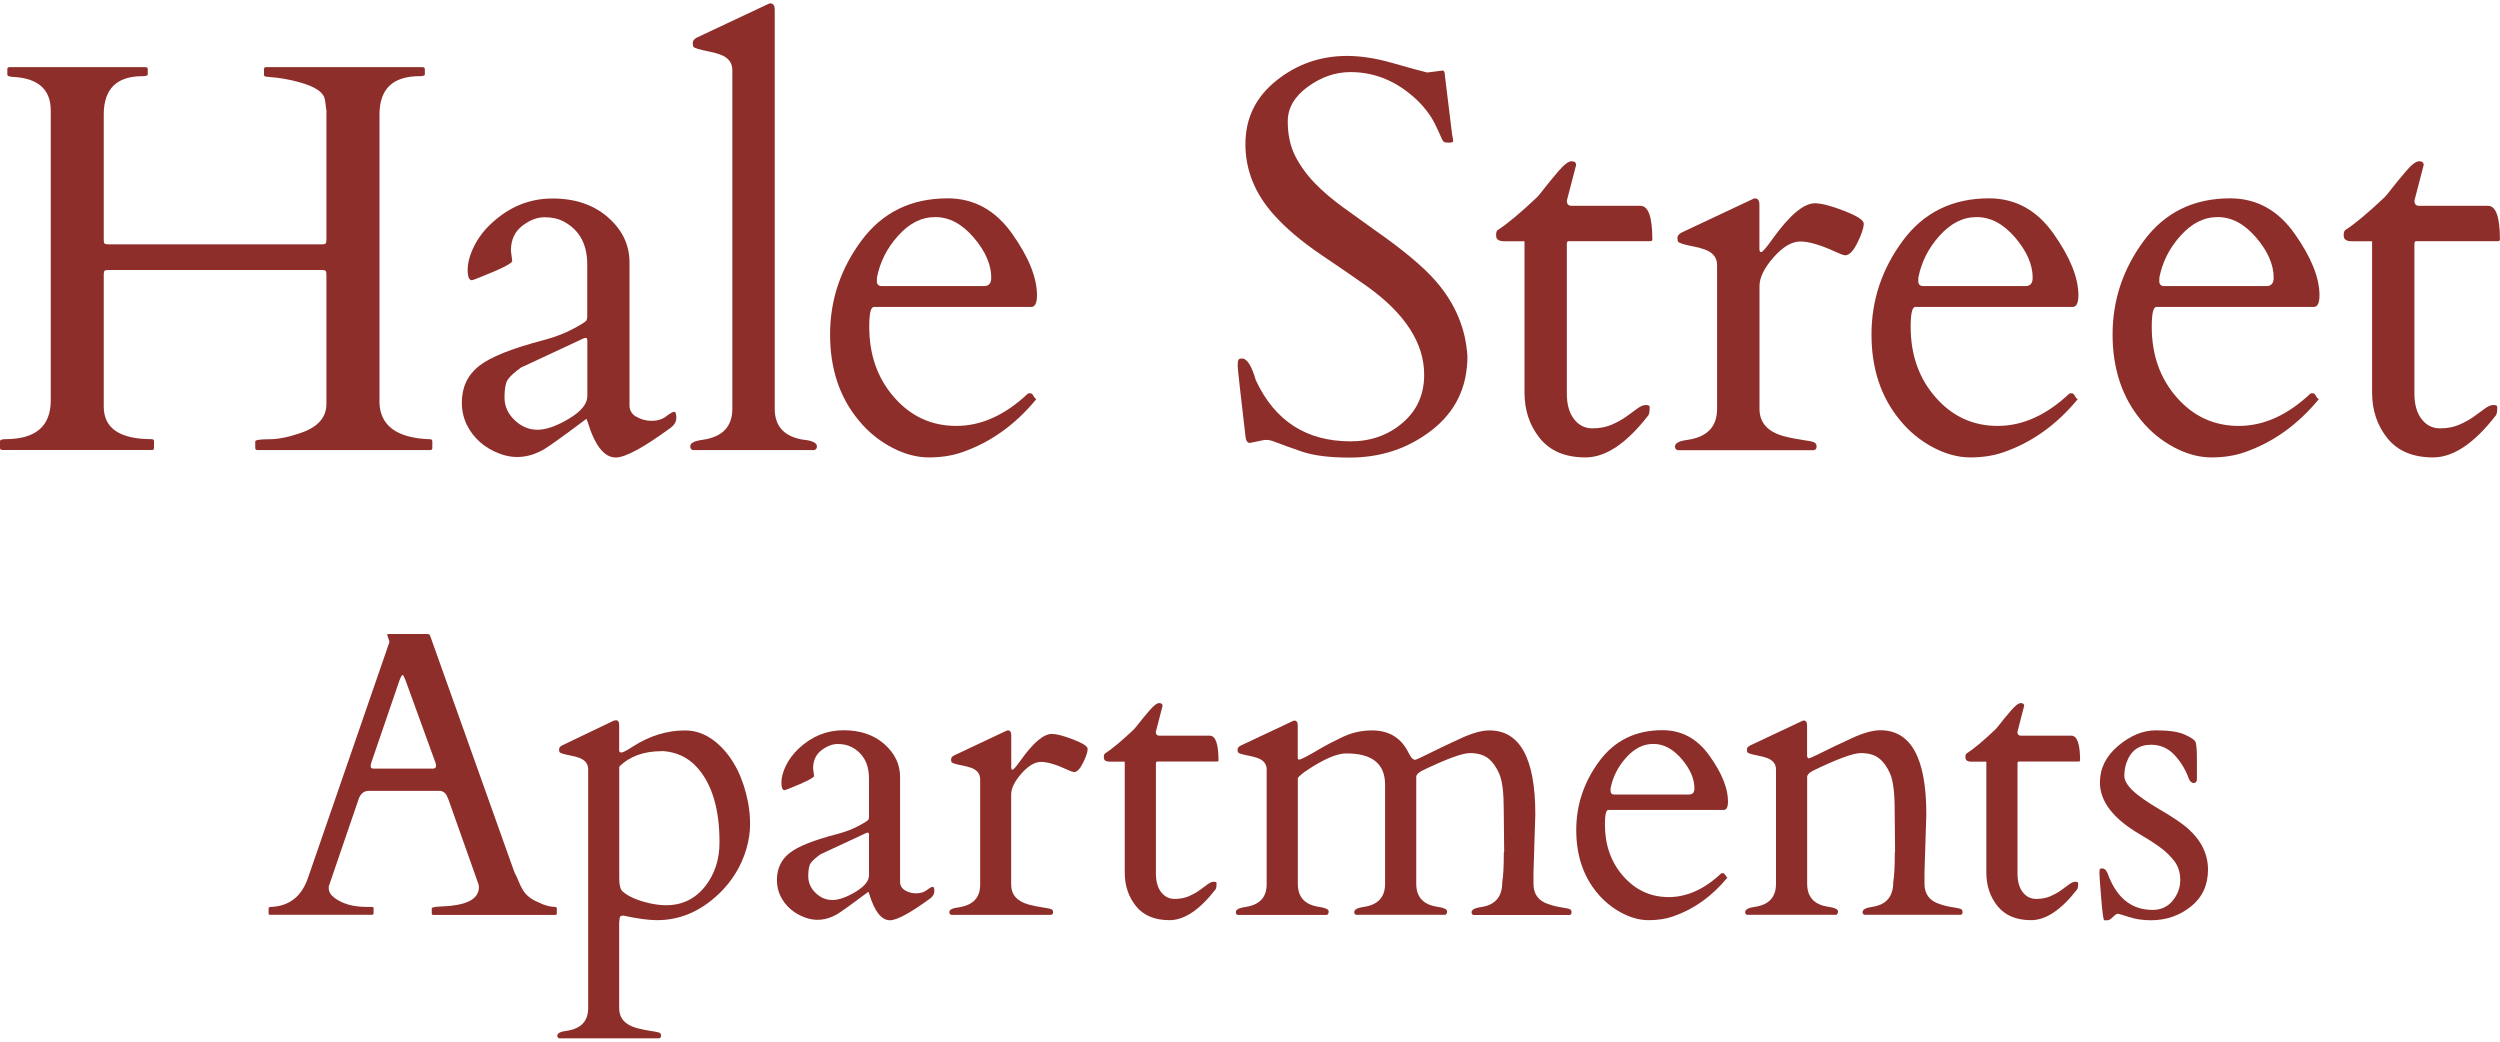 <?xml version="1.0" encoding="UTF-8"?>
<svg id="logos" xmlns="http://www.w3.org/2000/svg" viewBox="0 0 300 125">
  <defs>
    <style>
      .cls-1 {
        fill: #8e2e2a;
      }
    </style>
  </defs>
  <g>
    <path class="cls-1" d="M45.53,48.11c0,2.93,2.03,4.47,6.09,4.6.17,0,.26.09.26.26v.78c0,.17-.09.26-.26.26h-20.73c-.17,0-.26-.09-.26-.26v-.78c0-.17.54-.26,1.63-.26s2.32-.24,3.72-.72c2.13-.7,3.19-1.87,3.19-3.52v-15.55c0-.22-.03-.36-.1-.42s-.21-.1-.42-.1H12.97c-.22,0-.36.03-.42.1s-.1.21-.1.42v15.87c0,2.61,1.92,3.91,5.77,3.91.17,0,.26.09.26.26v.78c0,.17-.08.26-.23.26H.26c-.17,0-.26-.09-.26-.26v-.78c0-.17.22-.26.65-.26,3.63,0,5.44-1.55,5.44-4.66V13.27c0-2.54-1.51-3.89-4.53-4.04-.46-.02-.68-.12-.68-.29v-.62c0-.17.08-.26.23-.26h16.36c.17,0,.26.09.26.26v.62c0,.13-.21.2-.62.2-3.11,0-4.66,1.53-4.66,4.6v15.06c0,.22.03.36.1.42s.21.1.42.1h25.68c.22,0,.36-.03.42-.1s.1-.21.1-.42v-15.58c-.04-.2-.07-.37-.08-.54-.01-.16-.05-.42-.11-.77-.15-.74-.92-1.34-2.31-1.81-1.39-.47-2.97-.77-4.73-.9-.17,0-.26-.09-.26-.26v-.62c0-.17.08-.26.23-.26h18.81c.17,0,.26.09.26.26v.62c0,.13-.21.2-.62.2-3.22,0-4.82,1.53-4.82,4.6v34.38Z"/>
    <path class="cls-1" d="M76.36,49.99c.53.34,1.15.51,1.84.51s1.28-.18,1.74-.54c.47-.36.79-.54.96-.54s.26.23.26.7-.22.86-.65,1.19c-3.26,2.39-5.46,3.59-6.62,3.59-1.39,0-2.52-1.44-3.39-4.33-.07-.22-.12-.32-.16-.29-2.69,2.02-4.39,3.24-5.08,3.65-1.78,1.02-3.57,1.18-5.36.49s-3.09-1.85-3.89-3.45c-.39-.83-.59-1.71-.59-2.64,0-1.85.68-3.31,2.05-4.4s3.98-2.13,7.82-3.13c1.3-.35,2.47-.79,3.49-1.34,1.02-.54,1.56-.89,1.61-1.04.05-.15.08-.29.08-.42v-6.26c0-2.46-.96-4.18-2.87-5.18-.63-.33-1.39-.49-2.27-.49s-1.77.35-2.67,1.04c-.9.7-1.35,1.68-1.35,2.97l.16,1.27c-.13.26-.91.7-2.35,1.3s-2.26.93-2.48.98c-.35,0-.52-.42-.52-1.25s.25-1.77.75-2.79c.5-1.02,1.21-1.96,2.12-2.8,2.13-1.98,4.56-2.97,7.3-2.97s4.96.76,6.68,2.27c1.72,1.51,2.57,3.31,2.57,5.39v17.18c0,.56.27,1.02.8,1.35ZM60.54,47.69c0,1.04.4,1.95,1.21,2.72.8.77,1.72,1.16,2.75,1.16s2.29-.44,3.76-1.32c1.48-.88,2.22-1.79,2.22-2.72v-6.62c0-.24-.05-.36-.16-.36s-.18.01-.23.03l-7.56,3.52c-.78.56-1.31,1.04-1.58,1.43-.27.39-.41,1.11-.41,2.15Z"/>
    <path class="cls-1" d="M96.5,52.77c1.02.13,1.53.39,1.53.78,0,.26-.11.41-.33.46h-14.54c-.22-.04-.33-.2-.33-.46,0-.39.51-.65,1.53-.78,2.35-.35,3.52-1.59,3.52-3.72V8.42c0-.91-.5-1.54-1.5-1.89-.44-.15-.9-.28-1.4-.37-.5-.1-.9-.19-1.19-.28s-.48-.17-.55-.24c-.08-.08-.11-.24-.11-.49s.16-.46.49-.64l8.31-3.91c.26-.13.42-.2.49-.2.37,0,.55.26.55.78v47.88c0,2.13,1.17,3.37,3.52,3.72Z"/>
    <path class="cls-1" d="M104.86,36.84c-.37,0-.55.79-.55,2.38,0,3.37,1,6.19,3,8.47,2,2.28,4.48,3.42,7.45,3.42s5.82-1.28,8.56-3.85c.04-.04.1-.07.16-.07h.16c.13,0,.26.1.37.31.12.21.23.34.34.41-2.52,3.06-5.49,5.18-8.9,6.36-1.17.41-2.5.62-3.98.62s-2.98-.41-4.5-1.22c-1.52-.81-2.82-1.88-3.91-3.21-2.3-2.76-3.45-6.2-3.45-10.32s1.25-7.87,3.76-11.26,5.96-5.08,10.35-5.08c3.15,0,5.72,1.41,7.72,4.22,2,2.81,3,5.29,3,7.41,0,.93-.23,1.4-.68,1.4h-18.9ZM105.22,33.71c0,.41.2.62.59.62h12.29c.56,0,.85-.34.85-1.01,0-1.56-.7-3.17-2.1-4.81s-2.94-2.46-4.61-2.46-3.11.74-4.45,2.22-2.19,3.16-2.56,5.05v.39Z"/>
    <path class="cls-1" d="M173.07,8.45c.22,0,.33.24.33.72l.85,6.94c.09.43.13.71.13.83s-.17.18-.51.18-.55-.04-.64-.13c-.09-.09-.17-.23-.26-.44-.09-.21-.19-.44-.31-.7s-.24-.52-.37-.78c-.46-1-1.17-1.99-2.15-2.97-2.39-2.3-5.08-3.45-8.08-3.45-1.8,0-3.51.59-5.12,1.76-1.61,1.17-2.41,2.56-2.41,4.16s.3,2.98.9,4.16c.6,1.17,1.39,2.26,2.36,3.26s2.1,1.96,3.36,2.87c1.26.91,2.54,1.84,3.85,2.77,3.45,2.41,5.91,4.48,7.37,6.19,2.28,2.65,3.52,5.63,3.72,8.93,0,3.69-1.42,6.64-4.25,8.85s-6.13,3.31-9.89,3.31c-2.41,0-4.33-.24-5.75-.73-1.42-.49-2.41-.84-2.95-1.06-.54-.22-.94-.33-1.19-.33s-.41.01-.47.03l-1.6.33c-.28,0-.46-.23-.52-.68-.63-5.39-.95-8.25-.95-8.59s.03-.56.08-.68c.05-.12.2-.18.44-.18.61,0,1.16.87,1.66,2.61,2.28,4.89,6.07,7.33,11.37,7.33,2.43,0,4.51-.74,6.24-2.22s2.59-3.4,2.59-5.77c0-3.78-2.26-7.3-6.78-10.56-1.28-.91-3.13-2.18-5.54-3.81s-4.33-3.26-5.77-4.89c-2.24-2.52-3.36-5.33-3.36-8.42s1.23-5.63,3.7-7.61c2.47-1.98,5.3-2.97,8.49-2.97,1.65,0,3.47.28,5.46.85s3.37.95,4.16,1.14l1.83-.23Z"/>
    <path class="cls-1" d="M188.22,28.95c-.13,0-.2.1-.2.29v17.99c0,1.3.29,2.32.86,3.06.57.74,1.31,1.11,2.2,1.11s1.67-.15,2.33-.44c.66-.29,1.24-.61,1.73-.96s.93-.67,1.32-.96.74-.44,1.04-.44.46.08.46.23c0,.52-.05.86-.16,1.01-2.61,3.37-5.12,5.05-7.54,5.05s-4.25-.77-5.48-2.3c-1.23-1.53-1.84-3.36-1.84-5.49v-18.15h-2.44c-.61,0-.93-.2-.96-.59s.03-.64.18-.75c1.15-.74,2.74-2.06,4.76-3.98.22-.24.51-.6.88-1.08s.91-1.13,1.61-1.96c.71-.83,1.24-1.24,1.61-1.24s.55.15.55.46c0,.04-.37,1.47-1.11,4.27,0,.39.17.6.52.62h8.31c.96,0,1.43,1.35,1.43,4.04,0,.13-.09.2-.26.2h-9.81Z"/>
    <path class="cls-1" d="M221.41,30.64c-.26-.04-.64-.18-1.14-.42-1.8-.83-3.22-1.24-4.24-1.24s-2.09.64-3.21,1.91c-1.12,1.27-1.68,2.42-1.68,3.44v14.73c0,1.63.95,2.72,2.84,3.26.83.22,1.6.37,2.32.47s1.18.19,1.38.28.31.26.31.51-.11.4-.33.44h-16.33c-.22-.04-.33-.2-.33-.46,0-.39.51-.65,1.53-.78,2.35-.35,3.52-1.59,3.52-3.72v-17.24c0-.91-.5-1.54-1.5-1.89-.43-.15-.9-.28-1.4-.37s-.9-.19-1.19-.28-.48-.17-.55-.24c-.08-.08-.12-.24-.12-.49s.16-.46.49-.64l8.31-3.91c.26-.13.42-.2.49-.2.37,0,.55.26.55.78v5.28c0,.26.07.39.2.39.17,0,.62-.51,1.34-1.53,2.06-2.89,3.77-4.33,5.12-4.33.76,0,1.93.3,3.5.91s2.36,1.12,2.36,1.53c0,.5-.25,1.26-.75,2.28s-1,1.53-1.5,1.53Z"/>
    <path class="cls-1" d="M229.83,36.84c-.37,0-.55.79-.55,2.38,0,3.37,1,6.19,3,8.47s4.48,3.42,7.45,3.42,5.82-1.28,8.56-3.85c.04-.04.1-.07.16-.07h.16c.13,0,.26.1.37.31s.23.34.34.41c-2.52,3.06-5.49,5.18-8.9,6.36-1.17.41-2.5.62-3.98.62s-2.98-.41-4.5-1.22-2.82-1.88-3.91-3.21c-2.3-2.76-3.45-6.2-3.45-10.32s1.25-7.87,3.76-11.26,5.96-5.08,10.35-5.08c3.15,0,5.73,1.41,7.72,4.22s3,5.29,3,7.41c0,.93-.23,1.4-.68,1.4h-18.9ZM230.19,33.71c0,.41.2.62.59.62h12.29c.56,0,.85-.34.85-1.01,0-1.56-.7-3.17-2.1-4.81s-2.94-2.46-4.61-2.46-3.11.74-4.45,2.22-2.19,3.16-2.56,5.05v.39Z"/>
    <path class="cls-1" d="M258.76,36.84c-.37,0-.55.79-.55,2.38,0,3.37,1,6.19,3,8.47s4.48,3.42,7.45,3.42,5.82-1.28,8.56-3.85c.04-.04.1-.07.16-.07h.16c.13,0,.26.1.37.31s.23.34.34.41c-2.52,3.06-5.49,5.18-8.9,6.36-1.17.41-2.5.62-3.98.62s-2.98-.41-4.5-1.22-2.82-1.88-3.91-3.21c-2.3-2.76-3.45-6.2-3.45-10.32s1.25-7.87,3.76-11.26,5.96-5.08,10.35-5.08c3.15,0,5.73,1.41,7.72,4.22s3,5.29,3,7.41c0,.93-.23,1.4-.68,1.4h-18.9ZM259.11,33.71c0,.41.2.62.59.62h12.29c.56,0,.85-.34.85-1.01,0-1.56-.7-3.17-2.1-4.81s-2.94-2.46-4.61-2.46-3.11.74-4.45,2.22-2.19,3.16-2.56,5.05v.39Z"/>
    <path class="cls-1" d="M289.93,28.95c-.13,0-.2.1-.2.29v17.99c0,1.3.29,2.32.86,3.06s1.31,1.11,2.2,1.11,1.67-.15,2.33-.44,1.24-.61,1.73-.96.93-.67,1.32-.96.74-.44,1.04-.44.46.08.46.23c0,.52-.05.86-.16,1.01-2.61,3.37-5.12,5.05-7.54,5.05s-4.25-.77-5.48-2.3-1.84-3.36-1.84-5.49v-18.15h-2.44c-.61,0-.93-.2-.96-.59s.03-.64.18-.75c1.15-.74,2.74-2.06,4.76-3.98.22-.24.51-.6.88-1.08s.91-1.13,1.61-1.96,1.24-1.24,1.61-1.24.55.15.55.46c0,.04-.37,1.47-1.11,4.27,0,.39.17.6.52.62h8.31c.96,0,1.43,1.35,1.43,4.04,0,.13-.09.2-.26.2h-9.81Z"/>
  </g>
  <g>
    <path class="cls-1" d="M44.82,109.59c0,.13-.06.19-.19.19h-12.21c-.13,0-.19-.06-.19-.19v-.57c0-.13.1-.19.31-.19,2.18-.1,3.66-1.26,4.42-3.49l9.75-28.23s.02-.07.02-.12l-.26-.79c0-.08.03-.12.1-.12h4.78s.08.03.13.05c.06.02.1.06.13.14l10.11,28.37c.22.43.4.82.54,1.17.14.35.29.67.47.96.38.65,1.01,1.16,1.89,1.51.73.37,1.4.55,2.01.55.13,0,.19.07.19.22v.55c0,.13-.06.19-.19.19h-14.63c-.13,0-.19-.06-.19-.19v-.57c0-.13.29-.21.88-.24.59-.03,1.08-.06,1.46-.1,2.21-.24,3.32-.99,3.32-2.25,0-.1-.02-.21-.05-.33l-3.61-10.18s-.05-.1-.1-.22c-.19-.54-.53-.81-1-.81h-8.48c-.48,0-.85.26-1.12.79-.05.11-.07.18-.07.19l-3.59,10.49v.22c0,.41.22.79.65,1.12.97.75,2.28,1.12,3.92,1.12h.62c.13,0,.19.06.19.19v.57ZM51.9,92.24c.29,0,.43-.12.43-.36,0-.13-.03-.27-.1-.43l-3.56-9.8c-.16-.43-.28-.65-.36-.65s-.21.22-.38.67l-3.35,9.78c-.06.16-.1.33-.1.51s.12.27.36.27h7.05Z"/>
    <path class="cls-1" d="M86.25,107.27c-2.2,2.1-4.67,3.15-7.41,3.15-.99,0-2.33-.18-4.04-.55-.27,0-.42.1-.44.29s-.04.39-.06.6v10.21c0,1.2.69,1.99,2.08,2.39.61.16,1.17.27,1.7.35s.86.14,1.02.2c.15.06.23.19.23.37s-.08.29-.24.32h-11.97c-.16-.03-.24-.14-.24-.33,0-.29.37-.48,1.12-.57,1.72-.26,2.58-1.16,2.58-2.72v-28.66c0-.67-.37-1.13-1.1-1.39-.32-.11-.66-.2-1.03-.27-.37-.07-.66-.14-.87-.2-.22-.06-.35-.12-.41-.18-.06-.06-.08-.17-.08-.36s.12-.34.36-.47l6.09-2.92c.13-.06.25-.1.38-.1.25,0,.38.19.38.57v3.04c0,.18.09.26.27.26s.63-.23,1.33-.69c2.02-1.31,4.13-1.96,6.31-1.96,1.53,0,2.93.62,4.21,1.86,1.67,1.63,2.79,3.89,3.35,6.79.16.83.24,1.71.24,2.64s-.15,1.92-.45,2.95c-.61,2.06-1.71,3.85-3.3,5.38ZM79.42,90.14c-2.17,0-3.87.62-5.11,1.86v13.43c0,.8.14,1.31.41,1.55.7.61,1.78,1.08,3.23,1.41,2.87.65,5.1-.03,6.69-2.06,1.13-1.45,1.7-3.2,1.7-5.26,0-4-.9-6.99-2.7-8.99-1.08-1.21-2.49-1.86-4.21-1.96Z"/>
    <path class="cls-1" d="M108.59,106.83c.39.25.84.37,1.35.37s.94-.13,1.28-.39c.34-.26.58-.39.71-.39s.19.17.19.51-.16.63-.48.87c-2.39,1.75-4.01,2.63-4.85,2.63-1.02,0-1.85-1.06-2.49-3.18-.05-.16-.09-.23-.12-.22-1.98,1.48-3.22,2.37-3.73,2.68-1.31.75-2.62.87-3.93.36s-2.27-1.35-2.86-2.53c-.29-.61-.43-1.25-.43-1.94,0-1.35.5-2.43,1.51-3.23,1-.8,2.92-1.56,5.74-2.29.96-.25,1.81-.58,2.56-.98.75-.4,1.14-.65,1.18-.76.04-.11.06-.22.06-.31v-4.59c0-1.8-.7-3.07-2.1-3.8-.46-.24-1.02-.36-1.66-.36s-1.3.26-1.96.76c-.66.51-.99,1.24-.99,2.17l.12.93c-.1.19-.67.51-1.72.96-1.05.45-1.66.69-1.82.72-.26,0-.38-.31-.38-.92s.18-1.29.55-2.04c.37-.75.88-1.43,1.55-2.06,1.56-1.45,3.35-2.17,5.35-2.17s3.64.55,4.9,1.66c1.26,1.11,1.89,2.43,1.89,3.96v12.6c0,.41.2.75.59.99ZM96.99,105.15c0,.76.29,1.43.88,2,.59.57,1.26.85,2.02.85s1.68-.32,2.76-.97c1.08-.65,1.63-1.31,1.63-2v-4.85c0-.17-.04-.26-.12-.26s-.14,0-.17.02l-5.54,2.58c-.57.41-.96.76-1.16,1.05-.2.29-.3.81-.3,1.58Z"/>
    <path class="cls-1" d="M128.87,92.65c-.19-.03-.47-.13-.84-.31-1.32-.61-2.36-.91-3.11-.91s-1.53.47-2.35,1.4c-.82.93-1.23,1.77-1.23,2.52v10.8c0,1.2.69,1.99,2.08,2.39.61.16,1.17.27,1.7.35s.86.14,1.02.2c.15.06.23.19.23.37s-.08.29-.24.32h-11.97c-.16-.03-.24-.14-.24-.33,0-.29.37-.48,1.12-.57,1.72-.25,2.58-1.16,2.58-2.72v-12.64c0-.67-.37-1.13-1.1-1.39-.32-.11-.66-.2-1.03-.27-.37-.07-.66-.14-.87-.2-.22-.06-.35-.12-.41-.18-.06-.06-.08-.17-.08-.36s.12-.34.36-.47l6.09-2.87c.19-.1.31-.14.36-.14.27,0,.41.19.41.57v3.87c0,.19.05.29.14.29.13,0,.45-.37.98-1.12,1.51-2.12,2.76-3.18,3.75-3.18.56,0,1.41.22,2.57.67,1.15.45,1.73.82,1.73,1.12,0,.37-.18.92-.55,1.67-.37.75-.73,1.12-1.1,1.12Z"/>
    <path class="cls-1" d="M138.85,91.4c-.1,0-.14.07-.14.22v13.19c0,.96.21,1.71.63,2.25.42.54.96.81,1.61.81s1.22-.11,1.71-.32c.49-.22.91-.45,1.27-.71.36-.25.68-.49.97-.71s.54-.32.76-.32.33.06.33.17c0,.38-.04.63-.12.74-1.91,2.47-3.76,3.7-5.53,3.7s-3.12-.56-4.02-1.68c-.9-1.12-1.35-2.46-1.35-4.03v-13.31h-1.79c-.45,0-.68-.14-.71-.43s.02-.47.13-.55c.84-.54,2.01-1.51,3.49-2.92.16-.17.37-.44.65-.79.27-.35.66-.83,1.18-1.43.52-.61.91-.91,1.18-.91s.41.11.41.33c0,.03-.27,1.08-.81,3.13,0,.29.13.44.38.45h6.09c.7,0,1.05.99,1.05,2.96,0,.1-.06.14-.19.14h-7.19Z"/>
    <path class="cls-1" d="M180.5,102.25l-.05-5.04c0-2.06-.17-3.5-.53-4.33-.35-.83-.8-1.45-1.34-1.88-.54-.42-1.27-.63-2.19-.63s-2.86.72-5.82,2.15c-.4.24-.61.46-.62.67v12.86c0,1.61.86,2.53,2.58,2.77.75.11,1.12.29,1.12.54s-.08.39-.24.42h-10.66c-.16-.03-.24-.14-.24-.33,0-.3.37-.51,1.12-.62,1.72-.24,2.58-1.16,2.58-2.77v-11.9c0-2.5-1.54-3.75-4.64-3.75-1.13,0-2.7.67-4.71,2.01-.51.33-.88.65-1.12.93v12.71c0,1.61.86,2.53,2.58,2.77.75.11,1.12.29,1.12.54s-.08.39-.24.42h-10.66c-.16-.03-.24-.14-.24-.33,0-.3.37-.51,1.12-.62,1.72-.24,2.58-1.15,2.58-2.72v-13.77c0-.67-.37-1.13-1.1-1.39-.32-.11-.66-.2-1.03-.27-.37-.07-.66-.14-.87-.2-.22-.06-.35-.12-.41-.18-.06-.06-.08-.17-.08-.36s.12-.34.36-.47l6.09-2.87c.19-.1.31-.14.36-.14.27,0,.41.19.41.57v3.97c.02.1.08.14.18.14s.37-.11.79-.33c.42-.22.98-.54,1.66-.94.68-.41,1.59-.88,2.71-1.42,1.12-.54,2.31-.81,3.57-.81,2.02,0,3.47.87,4.35,2.61.33.7.64,1,.91.9.27-.1.69-.3,1.27-.59,1.35-.67,2.72-1.32,4.11-1.96,1.39-.64,2.53-.96,3.44-.96,3.68,0,5.52,3.35,5.52,10.06l-.22,6.98v1.39c0,1.24.62,2.06,1.86,2.44.53.18,1.03.3,1.52.37.48.07.8.14.96.2.15.06.23.19.23.38s-.08.3-.24.33h-11.52c-.16-.03-.24-.14-.24-.33,0-.3.37-.51,1.12-.62,1.71-.24,2.56-1.23,2.56-2.96.13-.8.19-2,.19-3.61Z"/>
    <path class="cls-1" d="M193,97.19c-.27,0-.41.58-.41,1.74,0,2.47.73,4.54,2.2,6.21,1.47,1.67,3.29,2.51,5.46,2.51s4.27-.94,6.27-2.82c.03-.03.07-.05.12-.05h.12c.1,0,.19.08.28.23.09.15.17.25.25.3-1.85,2.25-4.02,3.8-6.52,4.66-.86.3-1.83.45-2.92.45s-2.18-.3-3.3-.9c-1.11-.6-2.07-1.38-2.87-2.35-1.69-2.02-2.53-4.54-2.53-7.56s.92-5.77,2.76-8.26,4.37-3.73,7.59-3.73c2.31,0,4.2,1.03,5.66,3.1,1.47,2.06,2.2,3.88,2.2,5.44,0,.69-.17,1.03-.5,1.03h-13.86ZM193.27,94.89c0,.3.14.45.43.45h9.01c.41,0,.62-.25.62-.74,0-1.15-.51-2.32-1.54-3.53-1.03-1.2-2.16-1.8-3.38-1.8s-2.28.54-3.26,1.63c-.98,1.08-1.61,2.32-1.88,3.7v.29Z"/>
    <path class="cls-1" d="M227.41,102.25l-.05-5.04c0-2.06-.18-3.5-.53-4.33-.35-.83-.8-1.45-1.34-1.88-.54-.42-1.27-.63-2.19-.63s-2.86.72-5.82,2.15c-.4.24-.61.46-.62.67v12.86c0,1.61.86,2.53,2.58,2.77.75.11,1.12.29,1.12.54s-.08.39-.24.42h-10.66c-.16-.03-.24-.14-.24-.33,0-.3.37-.51,1.12-.62,1.72-.24,2.58-1.16,2.58-2.77v-13.72c0-.67-.37-1.13-1.1-1.39-.32-.11-.66-.2-1.03-.27-.37-.07-.66-.14-.87-.2-.22-.06-.35-.12-.41-.18s-.08-.17-.08-.36.12-.34.36-.47l6.09-2.87c.19-.1.31-.14.36-.14.27,0,.41.19.41.57v3.73c.05.16.11.24.19.24.1,0,.44-.14,1.03-.43,1.37-.68,2.75-1.35,4.13-1.98,1.39-.64,2.53-.96,3.44-.96,3.68,0,5.52,3.35,5.52,10.06l-.22,6.98v1.39c0,1.24.62,2.06,1.86,2.44.53.18,1.03.3,1.52.37.48.07.8.14.96.2.15.06.23.19.23.38s-.08.3-.24.33h-11.52c-.16-.03-.24-.14-.24-.33,0-.3.37-.51,1.12-.62,1.71-.24,2.56-1.23,2.56-2.96.13-.8.19-2,.19-3.61Z"/>
    <path class="cls-1" d="M242.24,91.4c-.1,0-.14.07-.14.22v13.19c0,.96.21,1.71.63,2.25.42.54.96.81,1.61.81s1.22-.11,1.71-.32c.49-.22.91-.45,1.27-.71.36-.25.68-.49.97-.71s.54-.32.76-.32.33.06.33.17c0,.38-.04.63-.12.74-1.91,2.47-3.76,3.7-5.53,3.7s-3.12-.56-4.02-1.68c-.9-1.12-1.35-2.46-1.35-4.03v-13.31h-1.79c-.45,0-.68-.14-.71-.43s.02-.47.13-.55c.84-.54,2.01-1.51,3.49-2.92.16-.17.37-.44.65-.79.27-.35.66-.83,1.18-1.43.52-.61.91-.91,1.18-.91s.41.11.41.33c0,.03-.27,1.08-.81,3.13,0,.29.13.44.38.45h6.09c.7,0,1.05.99,1.05,2.96,0,.1-.06.14-.19.14h-7.19Z"/>
    <path class="cls-1" d="M263.64,93.43c0,.35-.13.53-.39.53s-.47-.19-.61-.57c-.38-1.05-.95-1.98-1.71-2.8-.76-.81-1.69-1.22-2.81-1.22-1.47,0-2.45.73-2.96,2.2-.16.49-.24,1-.24,1.53s.33,1.11,1,1.76,1.77,1.41,3.3,2.31c1.53.89,2.64,1.65,3.35,2.27,1.59,1.42,2.39,3.06,2.39,4.92s-.69,3.34-2.06,4.43c-1.37,1.09-2.96,1.64-4.78,1.64-.97,0-1.85-.13-2.64-.39s-1.24-.39-1.36-.39-.31.13-.57.39-.47.39-.63.39h-.41c-.1,0-.22-.86-.36-2.58s-.22-2.74-.22-3.06.03-.49.08-.53c.06-.03.15-.05.27-.05s.23.04.32.12c.09.08.16.18.23.3.06.12.12.24.16.37.04.13.14.37.3.72,1.08,2.31,2.76,3.47,5.02,3.47,1,0,1.81-.37,2.41-1.11.61-.74.91-1.57.91-2.47s-.24-1.67-.72-2.29-1.07-1.19-1.78-1.7c-.71-.51-1.48-1-2.31-1.48-3.22-1.88-4.83-3.96-4.83-6.24,0-1.7.73-3.17,2.2-4.41,1.47-1.23,2.97-1.85,4.52-1.85s2.69.17,3.43.5,1.17.62,1.3.85c.13.23.19.98.19,2.26v2.2Z"/>
  </g>
</svg>